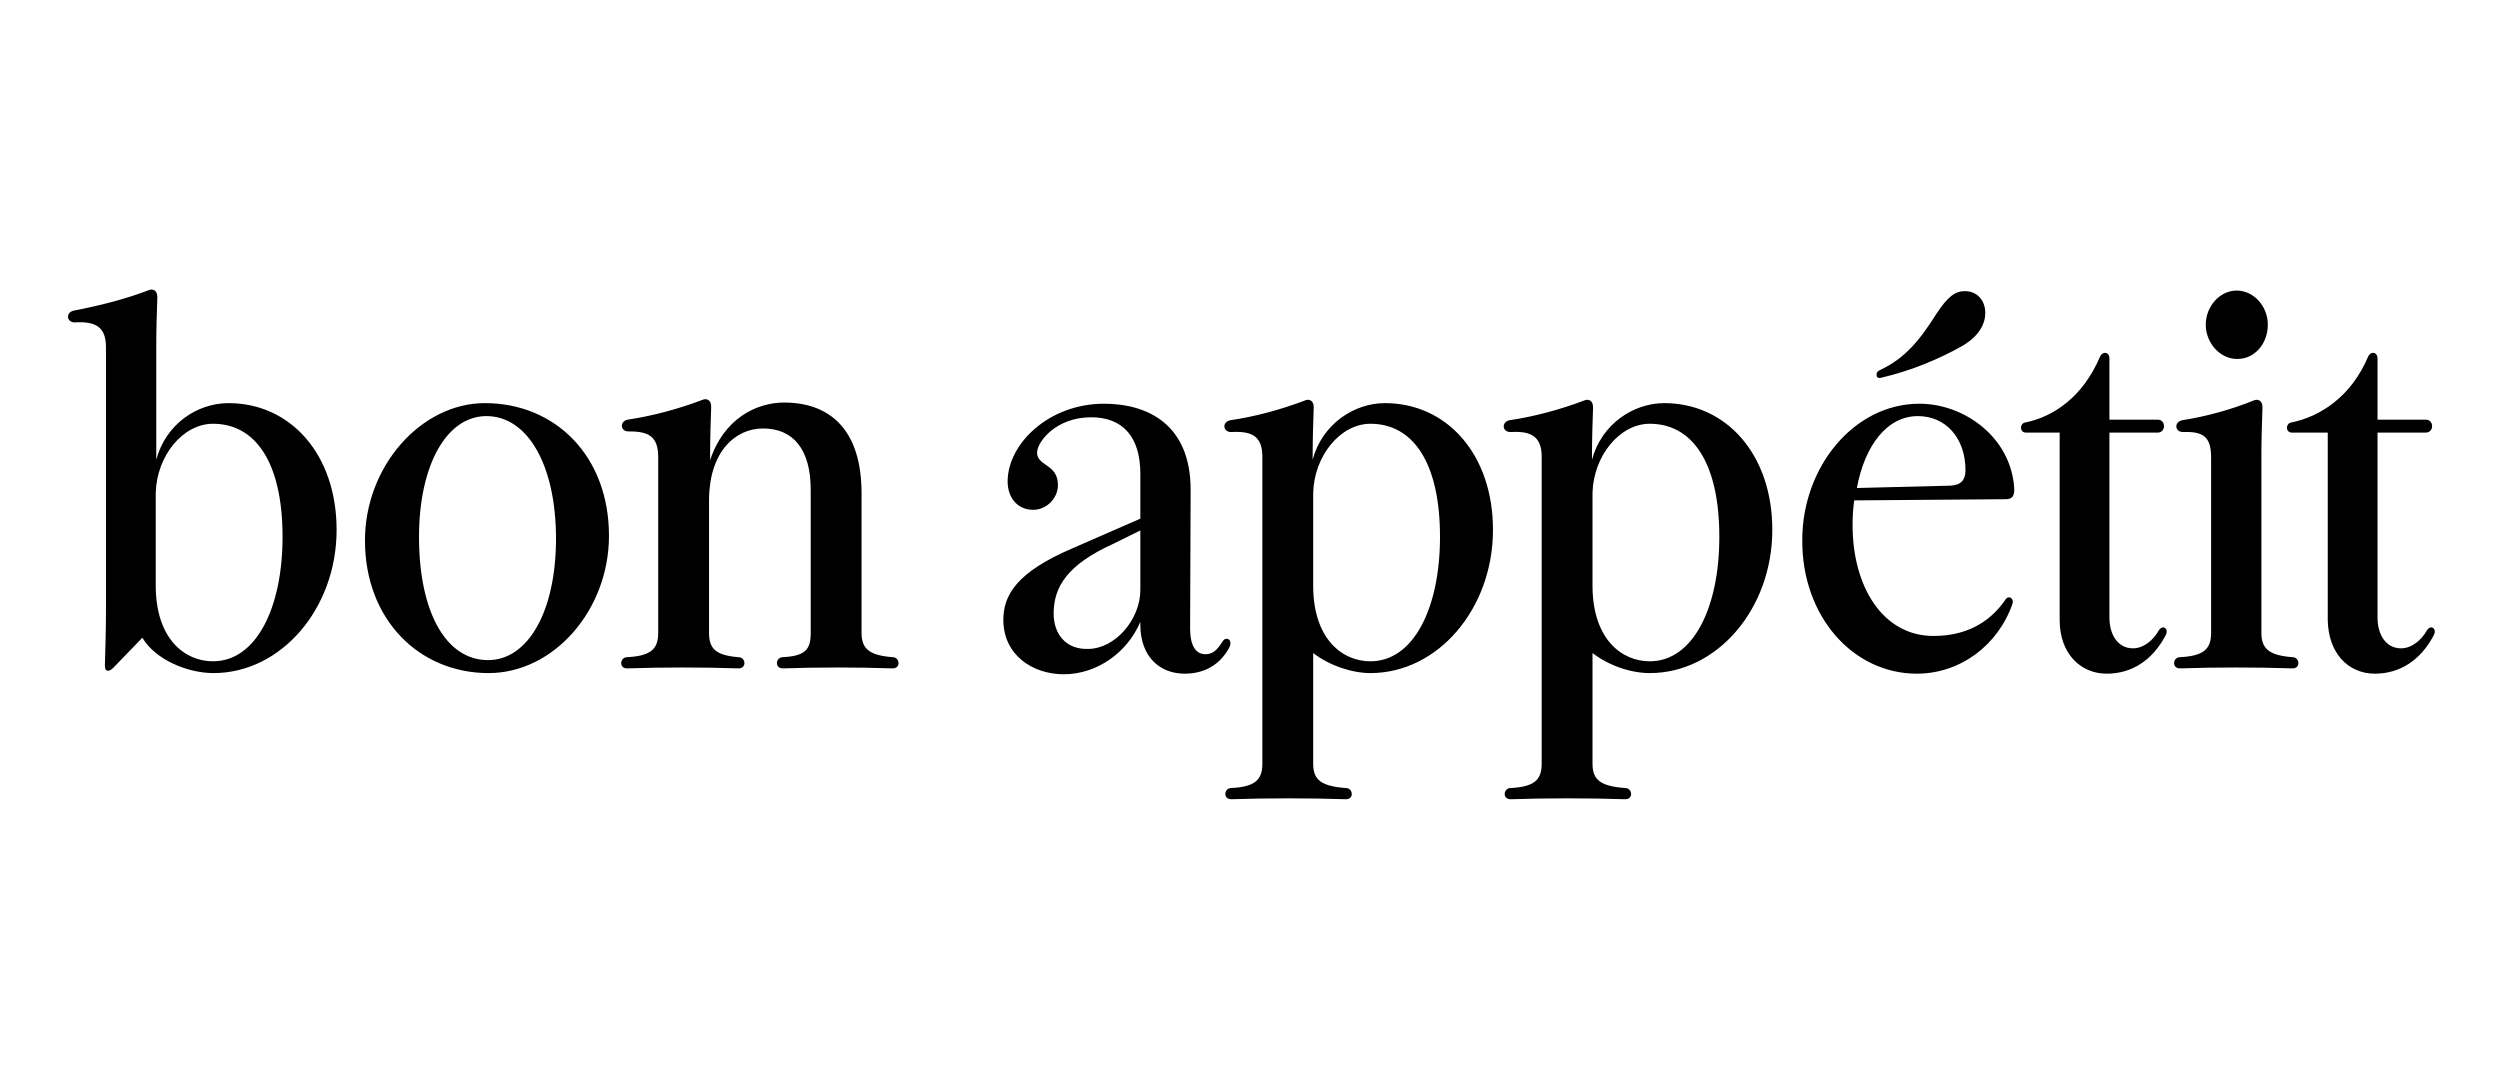 <svg width="460" height="200" viewBox="0 0 460 200" fill="none" xmlns="http://www.w3.org/2000/svg">
<path d="M39.289 123.847C51.695 123.847 61.935 112.026 61.935 97.493C61.935 83.612 53.467 74.176 42.046 74.176C36.335 74.176 30.526 77.972 28.753 84.588V63.656C28.753 60.62 28.852 57.583 28.95 54.655C28.95 53.353 28.064 53.136 27.474 53.353C22.944 55.089 18.12 56.282 13.591 57.149C12.015 57.475 12.212 59.427 13.886 59.318C17.726 59.101 19.498 60.294 19.498 63.873V112.46C19.498 115.714 19.4 119.076 19.301 122.438C19.301 123.305 19.597 123.414 19.892 123.414C20.286 123.414 20.68 123.088 21.27 122.438C22.944 120.702 24.717 118.859 26.194 117.34C28.557 121.353 34.464 123.847 39.289 123.847ZM28.655 90.661C28.852 83.829 33.676 77.972 39.19 77.972C46.969 77.972 51.99 85.022 51.99 98.795C51.99 111.809 47.166 121.678 39.19 121.678C33.972 121.678 28.753 117.557 28.655 108.013V90.661ZM112.051 98.578C112.051 83.937 102.205 74.176 89.208 74.176C77.492 74.176 67.153 85.781 67.153 99.446C67.153 113.978 77.098 123.847 89.898 123.847C101.91 123.847 112.051 112.243 112.051 98.578ZM77.098 98.795C77.098 85.672 82.119 76.562 89.504 76.562C97.085 76.562 102.304 85.564 102.304 99.12C102.304 112.46 97.184 121.461 89.799 121.461C82.021 121.461 77.098 112.568 77.098 98.795ZM121.11 84.154V116.473C121.11 119.509 119.633 120.702 115.399 120.919C114.02 120.919 113.824 123.088 115.497 122.98C121.996 122.763 129.183 122.763 135.78 122.98C137.454 123.088 137.257 120.919 135.879 120.919C131.743 120.594 130.463 119.401 130.463 116.473V91.854C130.562 83.069 135.288 78.84 140.408 78.84C145.922 78.84 149.171 82.636 149.171 90.119V116.473C149.171 119.509 148.186 120.702 144.051 120.919C142.673 120.919 142.476 123.088 144.149 122.98C150.648 122.763 157.639 122.763 164.137 122.98C165.811 123.088 165.614 120.919 164.235 120.919C160.002 120.594 158.525 119.401 158.525 116.473V90.769C158.525 79.057 152.716 74.068 144.248 74.068C139.128 74.068 133.122 77.105 130.66 84.696V83.829C130.66 80.792 130.759 77.755 130.857 74.827C130.857 73.526 129.971 73.309 129.38 73.526C124.851 75.261 119.928 76.562 115.497 77.213C113.922 77.538 114.119 79.49 115.793 79.382C119.436 79.382 121.11 80.358 121.11 84.154ZM195.743 124.064C201.847 124.064 207.46 120.052 209.823 114.412V114.954C209.823 120.811 213.367 123.956 217.995 123.956C221.835 123.956 224.592 122.112 226.167 119.184C226.955 117.666 225.576 117.015 224.986 117.991C224.198 119.184 223.41 120.377 221.835 120.377C219.964 120.377 218.98 118.75 218.98 115.605L219.078 90.119C219.078 78.189 211.3 74.285 203.127 74.285C192.986 74.285 185.404 81.659 185.404 88.6C185.404 91.42 187.078 93.806 190.131 93.806C192.494 93.806 194.66 91.746 194.66 89.251C194.66 85.347 190.82 85.781 190.82 83.286C190.82 81.334 194.266 76.779 200.764 76.779C206.475 76.779 209.823 80.25 209.823 87.191V95.433L197.417 100.856C186.98 105.302 184.617 109.532 184.617 114.087C184.617 120.377 189.835 124.064 195.743 124.064ZM193.872 112.894C193.872 108.013 196.334 103.892 204.998 99.988L209.823 97.602V108.556C209.823 113.978 205.195 119.401 200.174 119.401C196.038 119.509 193.872 116.581 193.872 112.894ZM252.161 123.847C264.567 123.847 274.708 112.026 274.708 97.493C274.708 83.612 266.241 74.176 254.819 74.176C249.207 74.176 243.299 77.972 241.527 84.588V83.937C241.527 80.9 241.626 77.864 241.724 74.935C241.724 73.634 240.838 73.417 240.247 73.634C235.718 75.369 230.893 76.671 226.364 77.321C224.789 77.647 224.986 79.599 226.66 79.49C230.598 79.273 232.272 80.466 232.272 84.045V140.549C232.272 143.586 230.795 144.779 226.561 144.996C225.183 144.996 224.986 147.165 226.66 147.056C233.355 146.839 240.838 146.839 247.533 147.056C249.207 147.165 249.01 144.996 247.632 144.996C243.102 144.67 241.626 143.477 241.626 140.549V120.16C244.579 122.438 248.715 123.847 252.161 123.847ZM241.626 90.661C241.822 83.829 246.647 77.972 252.161 77.972C259.939 77.972 264.961 85.022 264.961 98.795C264.961 111.809 260.136 121.678 252.161 121.678C246.942 121.678 241.724 117.557 241.626 108.013V90.661ZM303.557 123.847C315.963 123.847 326.105 112.026 326.105 97.493C326.105 83.612 317.637 74.176 306.216 74.176C300.604 74.176 294.696 77.972 292.924 84.588V83.937C292.924 80.9 293.022 77.864 293.121 74.935C293.121 73.634 292.234 73.417 291.644 73.634C287.114 75.369 282.191 76.671 277.761 77.321C276.185 77.647 276.382 79.599 278.056 79.49C281.896 79.273 283.668 80.466 283.668 84.045V140.549C283.668 143.586 282.191 144.779 277.958 144.996C276.579 144.996 276.382 147.165 278.056 147.056C284.751 146.839 292.234 146.839 298.93 147.056C300.604 147.165 300.407 144.996 299.028 144.996C294.499 144.67 293.022 143.477 293.022 140.549V120.16C295.976 122.438 300.013 123.847 303.557 123.847ZM293.022 90.661C293.219 83.829 298.044 77.972 303.557 77.972C311.336 77.972 316.357 85.022 316.357 98.795C316.357 111.809 311.533 121.678 303.557 121.678C298.339 121.678 293.12 117.557 293.022 108.013V90.661ZM346.092 69.513C351.705 68.211 356.825 66.042 361.058 63.656C364.209 61.813 365.292 59.535 365.292 57.583C365.292 55.197 363.717 53.57 361.551 53.57C359.778 53.57 358.4 54.546 356.332 57.691C353.182 62.68 350.523 65.934 345.895 68.103C345.403 68.32 345.206 68.754 345.305 69.079C345.305 69.513 345.699 69.621 346.092 69.513ZM352.689 123.956C360.665 123.956 367.655 118.75 370.314 111.05C370.609 110.182 369.624 109.423 369.034 110.291C365.981 114.737 361.551 117.015 355.742 117.015C346.486 117.015 340.874 108.013 340.874 96.626C340.874 94.999 340.972 93.481 341.169 92.071L369.132 91.854C370.412 91.854 370.708 90.986 370.609 89.685C369.92 80.358 361.354 74.285 353.182 74.285C341.071 74.285 331.619 85.998 331.619 99.337C331.52 113.436 340.972 123.956 352.689 123.956ZM352.886 76.562C358.006 76.562 361.649 80.575 361.649 86.54C361.649 88.275 360.861 89.251 358.892 89.36L341.662 89.793C343.139 81.876 347.274 76.562 352.886 76.562ZM387.643 123.956C392.172 123.956 396.012 121.57 398.473 116.906C399.163 115.605 397.883 114.846 397.193 116.039C396.209 117.774 394.437 119.292 392.467 119.292C389.612 119.292 388.135 116.69 388.135 113.653V79.599H396.997C398.572 79.599 398.572 77.213 396.997 77.213H388.135V65.934C388.135 64.741 386.855 64.524 386.363 65.717C383.311 72.875 377.994 76.671 372.578 77.755C371.594 77.972 371.594 79.599 372.775 79.599H378.978V114.087C378.978 120.16 382.72 123.956 387.643 123.956ZM417.279 59.752C417.279 56.282 414.621 53.462 411.569 53.462C408.418 53.462 405.858 56.39 405.858 59.752C405.858 63.114 408.516 66.042 411.569 66.042C414.719 66.151 417.279 63.331 417.279 59.752ZM406.843 84.154V116.473C406.843 119.509 405.366 120.702 401.132 120.919C399.753 120.919 399.557 123.088 401.23 122.98C407.729 122.763 415.212 122.763 421.71 122.98C423.384 123.088 423.187 120.919 421.809 120.919C417.575 120.594 416.098 119.401 416.098 116.473V83.937C416.098 80.9 416.196 77.864 416.295 74.935C416.295 73.634 415.409 73.417 414.818 73.634C410.584 75.369 405.76 76.671 401.526 77.321C399.95 77.647 400.147 79.599 401.821 79.49C405.366 79.382 406.843 80.358 406.843 84.154ZM436.972 123.956C441.501 123.956 445.341 121.57 447.802 116.906C448.492 115.605 447.211 114.846 446.522 116.039C445.538 117.774 443.765 119.292 441.796 119.292C438.941 119.292 437.464 116.69 437.464 113.653V79.599H446.325C447.901 79.599 447.901 77.213 446.325 77.213H437.464V65.934C437.464 64.741 436.184 64.524 435.692 65.717C432.639 72.875 427.027 76.671 421.513 77.755C420.529 77.972 420.529 79.599 421.71 79.599H428.307V114.087C428.406 120.16 432.049 123.956 436.972 123.956Z" fill="black"/>
</svg>
